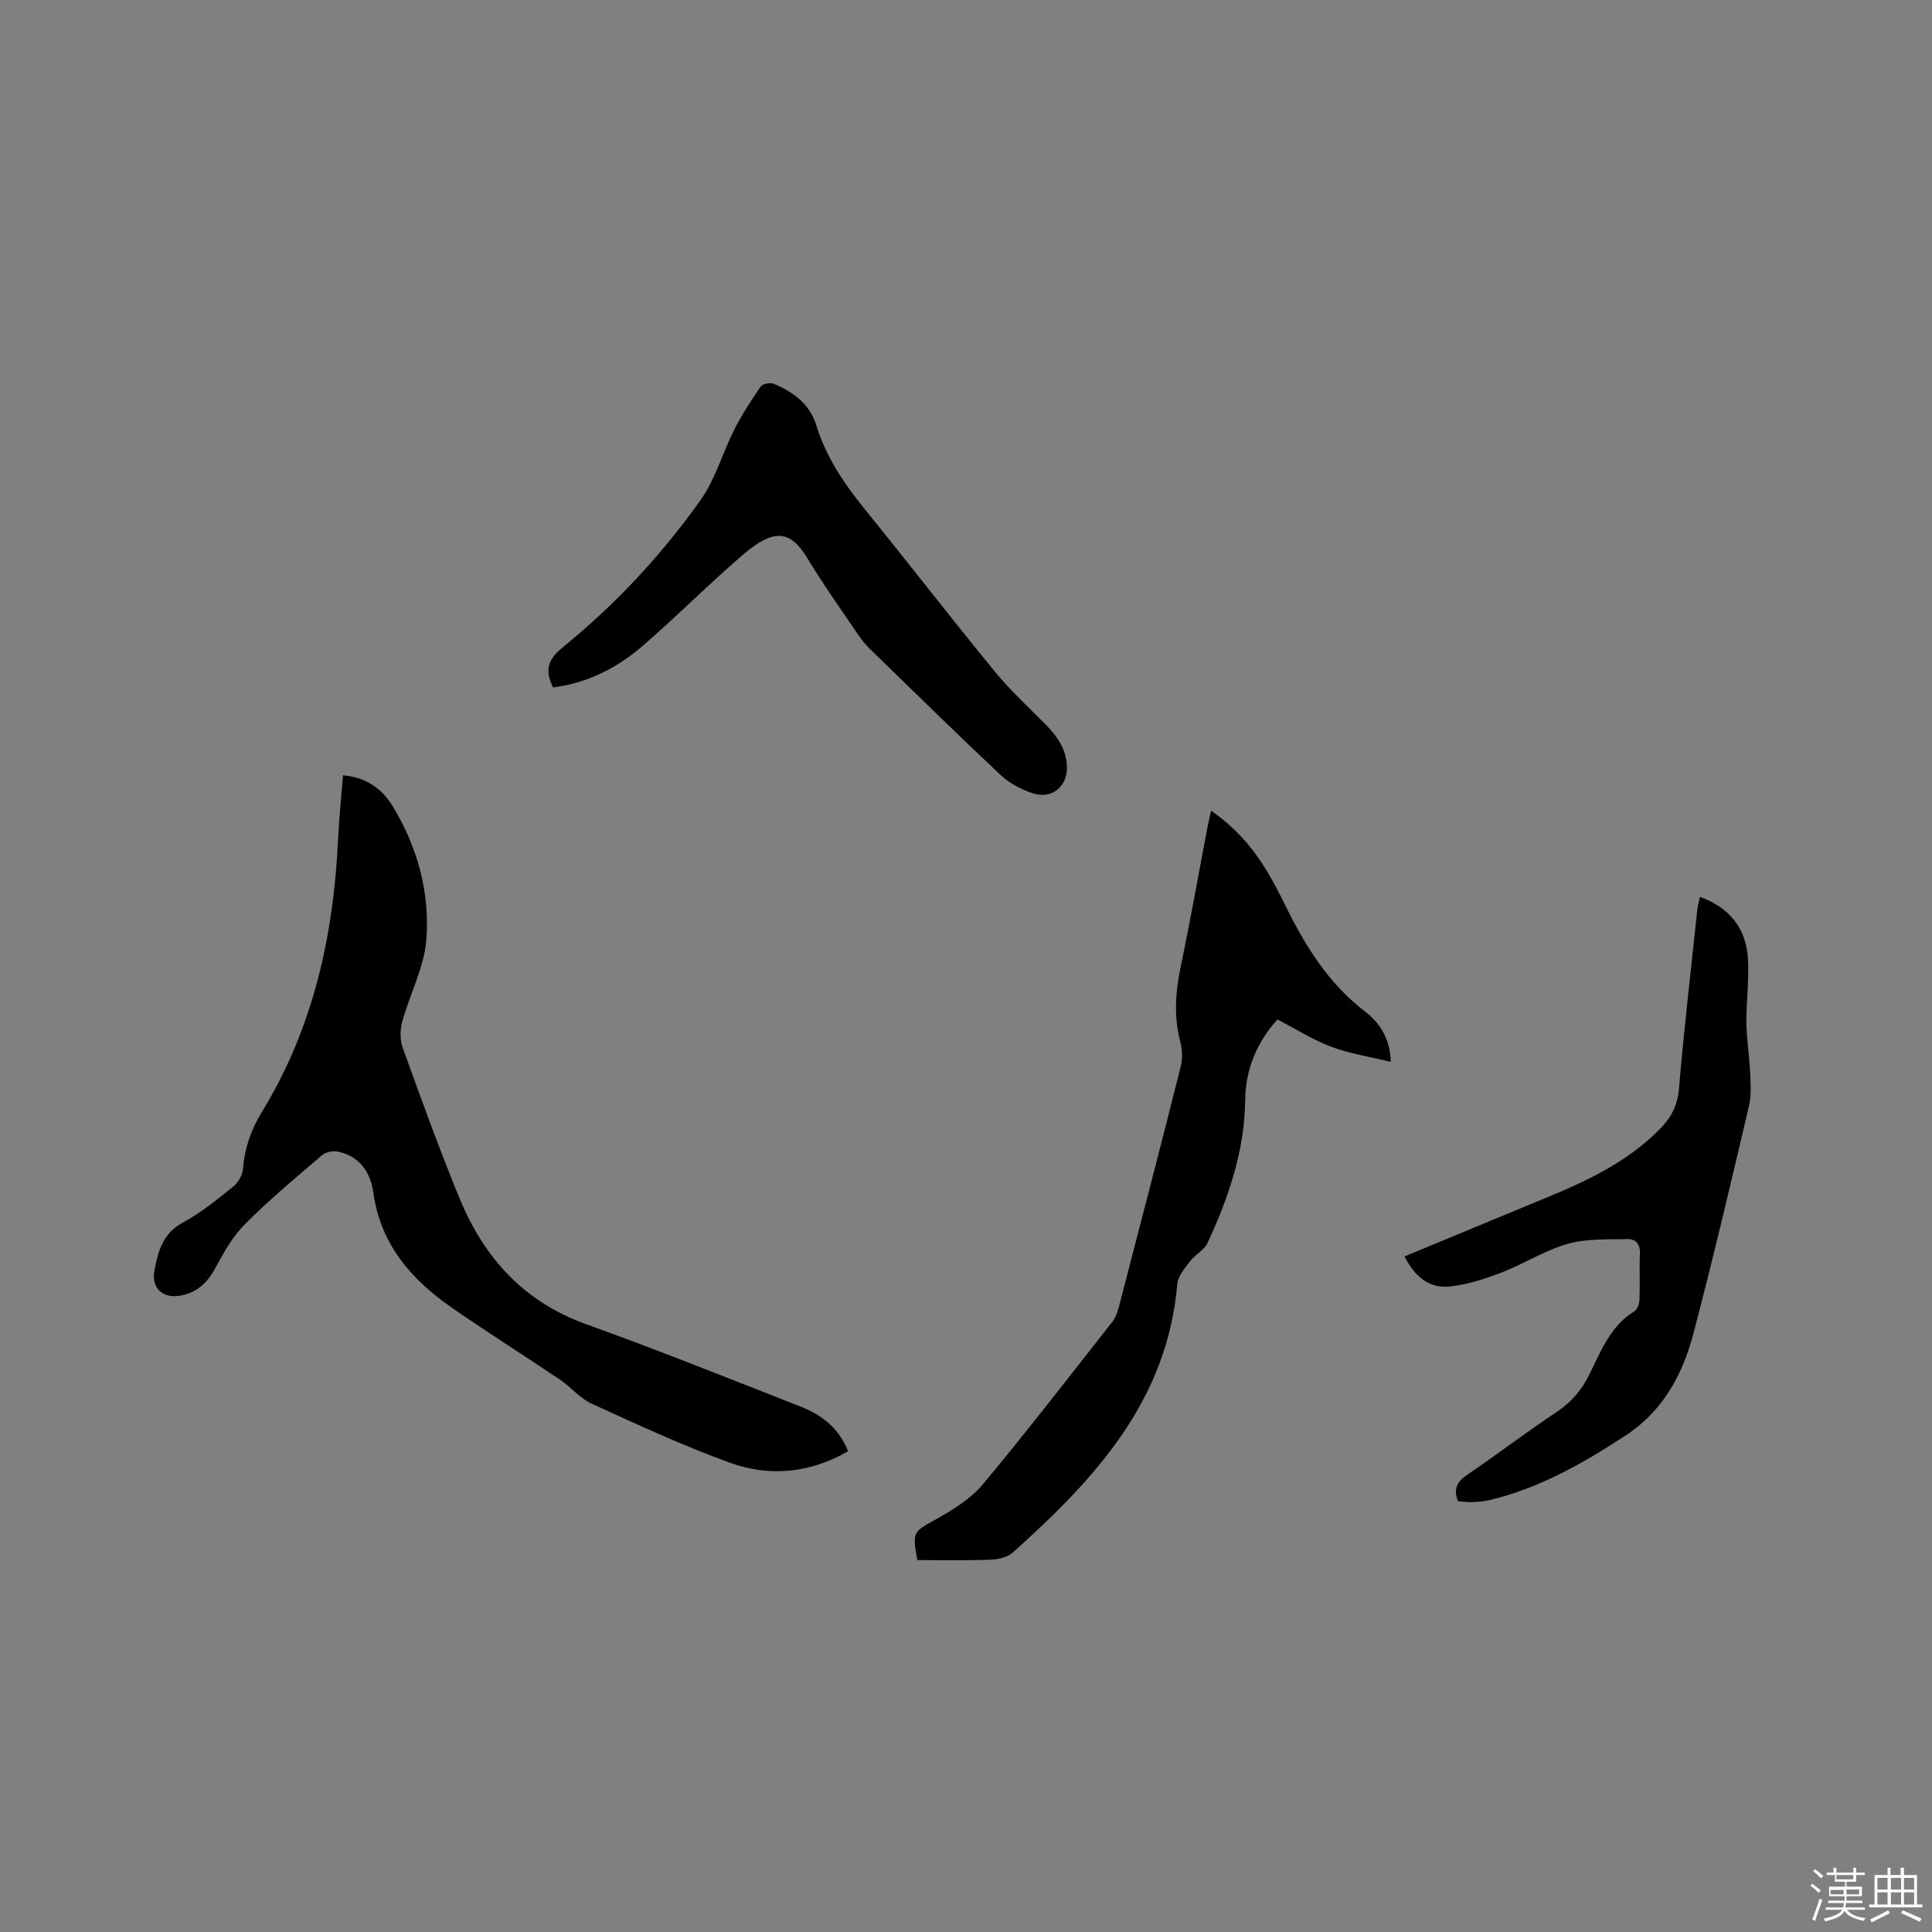 <svg enable-background="new 0 0 400 400" viewBox="0 0 400 400" xmlns="http://www.w3.org/2000/svg"><rect x="0" y="0" width="400" height="400" fill="#808080" stroke="none"/><path d="m374.8 390.4.4-.4c.7.5 1.3 1 1.8 1.4l-.5.5c-.5-.6-1.1-1.1-1.7-1.5zm1 7.3-.6-.3c.5-1.4 1.1-2.8 1.5-4.3.2.1.4.2.6.3-.5 1.3-1 2.8-1.5 4.3zm-.4-10.3.4-.4c.4.3 1 .8 1.7 1.4l-.5.5c-.4-.5-1-1-1.6-1.5zm2.5.3h1.7v-1h.6v1h3.5v-1h.6v1h1.8v.5h-1.8v1.4h-2v1h3.2v2h-3.2v.9h3.3v.5h-3.4c0 .3-.1.6-.1.9h4v.5h-3.7c.7.9 1.9 1.5 3.8 1.7-.1.2-.2.4-.3.6-2.1-.4-3.5-1.1-4-2.1-.4 1-1.8 1.7-4 2.2-.1-.2-.2-.4-.3-.6 2.1-.4 3.4-1 3.8-1.8h-3.4v-.5h3.6c.1-.3.1-.6.2-.9h-3.3v-.5h3.4c0-.3 0-.6 0-.9h-3.2v-2h3.3v-1h-2.1v-1.4h-1.7v-.5zm1.1 3.5v1h2.7c0-.3 0-.4 0-.4 0-.1 0-.2 0-.2 0-.1 0-.2 0-.3h-2.7zm1.2-3v.9h3.5v-.9zm4.7 3h-2.6v.6.4h2.6z" fill="#fbfafc"/><path d="m393.6 386.7h.6v1.5h2.7v6.1h1.1v.6h-11v-.6h1.1v-6.1h2.7v-1.5h.6v1.5h2.1v-1.5zm-2.7 8.8.4.6c-1.2.6-2.5 1.3-3.8 1.9-.1-.2-.2-.4-.3-.6 1.2-.6 2.5-1.2 3.7-1.9zm-2.2-6.7v2.4h2.1v-2.4zm0 3v2.5h2.1v-2.5zm2.8-3v2.4h2.1v-2.4zm0 3v2.5h2.1v-2.5zm6 6.1c-1.4-.7-2.7-1.3-3.9-1.8l.3-.6c1.5.6 2.7 1.2 3.9 1.7zm-1.2-9.1h-2.1v2.4h2.1zm-2.1 3v2.5h2.1v-2.5z" fill="#fbfafc"/><g fill="#010000"><path d="m175.58 300.46c-7.87 4.56-16.26 5.36-24.53 2.36-9.72-3.53-19.15-7.91-28.57-12.21-2.43-1.11-4.28-3.44-6.55-4.97-7.37-4.97-14.91-9.72-22.22-14.78-8.45-5.84-14.89-13.13-16.4-23.87-.6-4.24-2.8-7.61-7.35-8.56-1.03-.22-2.56.11-3.34.78-5.4 4.62-10.87 9.19-15.88 14.21-2.55 2.56-4.43 5.9-6.17 9.13-1.69 3.14-3.91 5.18-7.45 5.73-3.47.54-5.78-1.65-5.17-5.09.73-4.08 1.74-7.85 6-10.13 3.71-1.98 7.02-4.75 10.33-7.39 1-.8 1.9-2.29 2-3.53.35-4.32 1.66-8.2 3.92-11.89 10.64-17.36 14.88-36.51 15.8-56.61.2-4.31.66-8.62 1.02-13.12 4.79.41 8.11 2.81 10.3 6.42 5.12 8.45 7.71 17.87 6.95 27.61-.45 5.76-3.43 11.29-5 17-.46 1.68-.47 3.79.12 5.41 3.78 10.45 7.54 20.92 11.78 31.2 5.05 12.24 13.26 21.36 26.2 26.01 14.94 5.36 29.68 11.29 44.46 17.08 4.37 1.73 7.91 4.5 9.75 9.21z"/><path d="m189.91 323c-1.04-6.02-.89-5.77 4.05-8.54 3.46-1.94 7.06-4.19 9.55-7.18 9.16-10.98 17.89-22.31 26.74-33.55.63-.8 1.06-1.84 1.32-2.84 4.35-16.69 8.69-33.39 12.9-50.12.41-1.65.29-3.6-.14-5.26-1.37-5.27-.92-10.41.18-15.66 2.01-9.64 3.72-19.34 5.57-29.01.18-.92.41-1.83.68-3 4.89 3.43 8.57 7.58 11.49 12.42 1.36 2.26 2.6 4.62 3.76 6.99 4.13 8.44 8.95 16.3 16.58 22.15 3.2 2.46 5.23 5.77 5.35 10.45-4.2-1.03-8.39-1.67-12.28-3.11-3.8-1.42-7.29-3.66-11.18-5.67-4.18 4.61-6.61 10.24-6.68 16.69-.12 10.53-3.44 20.18-7.78 29.55-.7 1.51-2.58 2.44-3.64 3.84-1.08 1.43-2.49 3.05-2.63 4.68-2.07 24.27-17.19 40.5-34.08 55.62-1.11.99-3.04 1.42-4.61 1.47-5.07.19-10.14.08-15.15.08z"/><path d="m351.96 185.68c6.14 2.24 9.55 6.52 9.93 12.78.27 4.41-.36 8.87-.32 13.3.04 3.35.61 6.69.76 10.04.11 2.39.32 4.88-.22 7.17-3.71 15.77-7.4 31.55-11.53 47.21-2.22 8.41-6.3 15.95-13.9 20.94-8.79 5.77-17.88 10.97-28.24 13.45-1.23.29-2.51.38-3.78.43-.93.04-1.87-.13-2.79-.2-1-2.48-.24-3.99 1.83-5.41 6.3-4.3 12.39-8.92 18.73-13.16 3.02-2.03 5.1-4.55 6.69-7.78 2.36-4.8 4.32-9.94 9.27-12.97.63-.38 1.02-1.6 1.05-2.44.12-3.18-.05-6.37.09-9.54.08-1.92-.91-3-2.51-2.96-4.17.1-8.52-.13-12.46.99-4.73 1.34-9.02 4.13-13.65 5.92-3.41 1.32-7 2.48-10.61 2.89-4.32.5-7.37-1.95-9.5-6.21 9.96-4.13 19.71-8.19 29.47-12.21 8.57-3.52 16.84-7.49 23.47-14.24 2.31-2.36 3.59-4.89 3.88-8.34 1.05-12.35 2.48-24.67 3.79-37.01.09-.84.34-1.65.55-2.65z"/><path d="m114.5 142.33c-1.89-3.84-.88-5.95 2.11-8.39 10.81-8.8 20.32-18.99 28.39-30.34 3.12-4.39 4.62-9.9 7.09-14.78 1.56-3.07 3.46-5.98 5.42-8.81.39-.56 1.95-.85 2.68-.55 4.04 1.66 7.47 4.2 8.81 8.58 2.06 6.74 5.93 12.33 10.31 17.72 8.95 11.03 17.64 22.28 26.64 33.26 3.21 3.92 6.98 7.39 10.55 11 2.37 2.4 4.22 5.01 4.4 8.54.21 4.21-3.1 7.03-7.14 5.66-2.34-.79-4.75-2.03-6.53-3.7-9.19-8.64-18.2-17.48-27.24-26.28-.98-.95-1.81-2.07-2.58-3.21-3.44-5.09-7.02-10.1-10.19-15.36-3.52-5.85-6.87-6.43-13.41-.81-7.07 6.07-13.65 12.71-20.69 18.81-4.5 3.9-9.7 6.83-15.64 8.14-1.01.23-2.05.36-2.98.52z"/></g></svg>